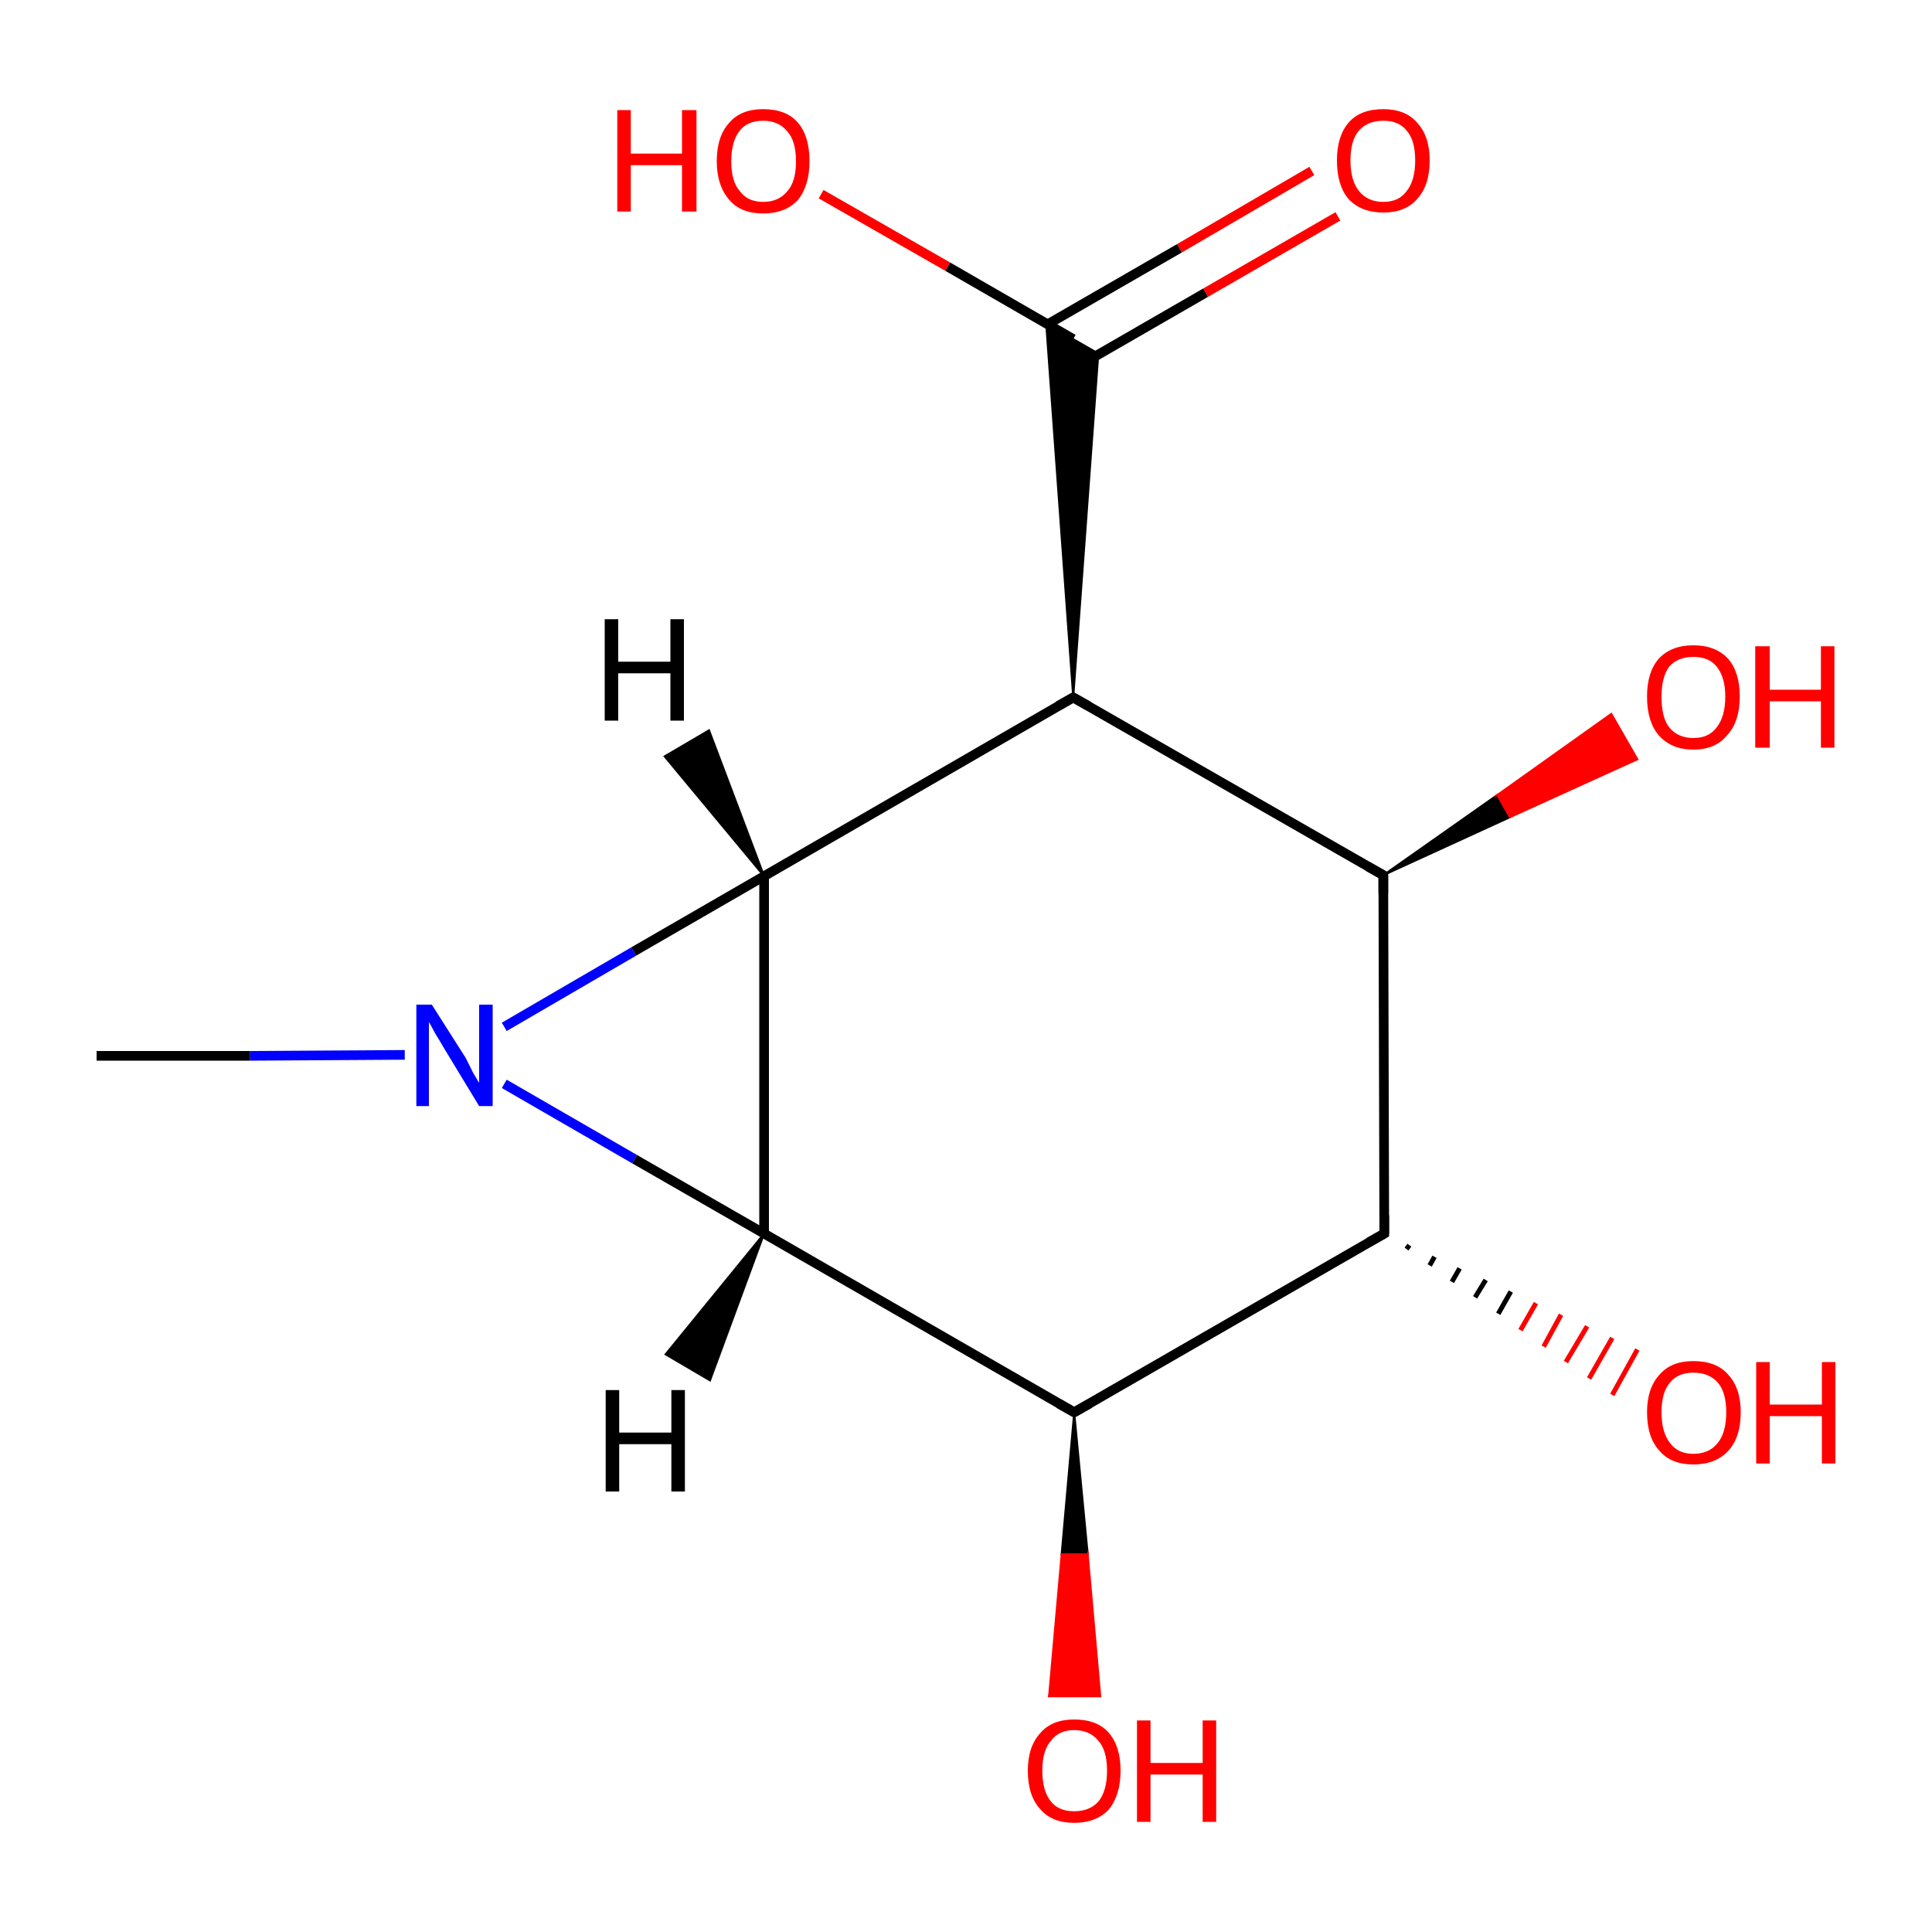 <?xml version='1.0' encoding='iso-8859-1'?>
<svg version='1.1' baseProfile='full'
              xmlns='http://www.w3.org/2000/svg'
                      xmlns:rdkit='http://www.rdkit.org/xml'
                      xmlns:xlink='http://www.w3.org/1999/xlink'
                  xml:space='preserve'
width='200px' height='200px' viewBox='0 0 200 200'>
<!-- END OF HEADER -->
<rect style='opacity:1.0;fill:#FFFFFF;stroke:none' width='200.0' height='200.0' x='0.0' y='0.0'> </rect>
<path class='bond-0 atom-13 atom-6' d='M 10.0,109.3 L 25.9,109.3' style='fill:none;fill-rule:evenodd;stroke:#000000;stroke-width:1.0px;stroke-linecap:butt;stroke-linejoin:miter;stroke-opacity:1' />
<path class='bond-0 atom-13 atom-6' d='M 25.9,109.3 L 41.9,109.2' style='fill:none;fill-rule:evenodd;stroke:#0000FF;stroke-width:1.0px;stroke-linecap:butt;stroke-linejoin:miter;stroke-opacity:1' />
<path class='bond-1 atom-6 atom-4' d='M 52.2,112.2 L 65.7,120.0' style='fill:none;fill-rule:evenodd;stroke:#0000FF;stroke-width:1.0px;stroke-linecap:butt;stroke-linejoin:miter;stroke-opacity:1' />
<path class='bond-1 atom-6 atom-4' d='M 65.7,120.0 L 79.1,127.7' style='fill:none;fill-rule:evenodd;stroke:#000000;stroke-width:1.0px;stroke-linecap:butt;stroke-linejoin:miter;stroke-opacity:1' />
<path class='bond-2 atom-6 atom-5' d='M 52.2,106.3 L 65.6,98.5' style='fill:none;fill-rule:evenodd;stroke:#0000FF;stroke-width:1.0px;stroke-linecap:butt;stroke-linejoin:miter;stroke-opacity:1' />
<path class='bond-2 atom-6 atom-5' d='M 65.6,98.5 L 79.1,90.7' style='fill:none;fill-rule:evenodd;stroke:#000000;stroke-width:1.0px;stroke-linecap:butt;stroke-linejoin:miter;stroke-opacity:1' />
<path class='bond-3 atom-4 atom-5' d='M 79.1,127.7 L 79.1,90.7' style='fill:none;fill-rule:evenodd;stroke:#000000;stroke-width:1.0px;stroke-linecap:butt;stroke-linejoin:miter;stroke-opacity:1' />
<path class='bond-4 atom-4 atom-3' d='M 79.1,127.7 L 111.2,146.2' style='fill:none;fill-rule:evenodd;stroke:#000000;stroke-width:1.0px;stroke-linecap:butt;stroke-linejoin:miter;stroke-opacity:1' />
<path class='bond-5 atom-5 atom-0' d='M 79.1,90.7 L 111.1,72.2' style='fill:none;fill-rule:evenodd;stroke:#000000;stroke-width:1.0px;stroke-linecap:butt;stroke-linejoin:miter;stroke-opacity:1' />
<path class='bond-6 atom-3 atom-8' d='M 111.2,146.2 L 112.6,160.9 L 109.9,160.9 Z' style='fill:#000000;fill-rule:evenodd;fill-opacity:1;stroke:#000000;stroke-width:0.2px;stroke-linecap:butt;stroke-linejoin:miter;stroke-miterlimit:10;stroke-opacity:1;' />
<path class='bond-6 atom-3 atom-8' d='M 112.6,160.9 L 108.6,175.6 L 113.9,175.6 Z' style='fill:#FF0000;fill-rule:evenodd;fill-opacity:1;stroke:#FF0000;stroke-width:0.2px;stroke-linecap:butt;stroke-linejoin:miter;stroke-miterlimit:10;stroke-opacity:1;' />
<path class='bond-6 atom-3 atom-8' d='M 112.6,160.9 L 109.9,160.9 L 108.6,175.6 Z' style='fill:#FF0000;fill-rule:evenodd;fill-opacity:1;stroke:#FF0000;stroke-width:0.2px;stroke-linecap:butt;stroke-linejoin:miter;stroke-miterlimit:10;stroke-opacity:1;' />
<path class='bond-7 atom-3 atom-2' d='M 111.2,146.2 L 143.3,127.7' style='fill:none;fill-rule:evenodd;stroke:#000000;stroke-width:1.0px;stroke-linecap:butt;stroke-linejoin:miter;stroke-opacity:1' />
<path class='bond-8 atom-0 atom-10' d='M 111.1,72.2 L 108.3,33.5 L 113.7,36.6 Z' style='fill:#000000;fill-rule:evenodd;fill-opacity:1;stroke:#000000;stroke-width:0.2px;stroke-linecap:butt;stroke-linejoin:miter;stroke-miterlimit:10;stroke-opacity:1;' />
<path class='bond-9 atom-0 atom-1' d='M 111.1,72.2 L 143.2,90.6' style='fill:none;fill-rule:evenodd;stroke:#000000;stroke-width:1.0px;stroke-linecap:butt;stroke-linejoin:miter;stroke-opacity:1' />
<path class='bond-10 atom-11 atom-10' d='M 138.5,22.4 L 124.8,30.3' style='fill:none;fill-rule:evenodd;stroke:#FF0000;stroke-width:1.0px;stroke-linecap:butt;stroke-linejoin:miter;stroke-opacity:1' />
<path class='bond-10 atom-11 atom-10' d='M 124.8,30.3 L 111.1,38.2' style='fill:none;fill-rule:evenodd;stroke:#000000;stroke-width:1.0px;stroke-linecap:butt;stroke-linejoin:miter;stroke-opacity:1' />
<path class='bond-10 atom-11 atom-10' d='M 135.8,17.7 L 122.1,25.7' style='fill:none;fill-rule:evenodd;stroke:#FF0000;stroke-width:1.0px;stroke-linecap:butt;stroke-linejoin:miter;stroke-opacity:1' />
<path class='bond-10 atom-11 atom-10' d='M 122.1,25.7 L 108.4,33.6' style='fill:none;fill-rule:evenodd;stroke:#000000;stroke-width:1.0px;stroke-linecap:butt;stroke-linejoin:miter;stroke-opacity:1' />
<path class='bond-11 atom-10 atom-12' d='M 111.1,35.1 L 98.1,27.6' style='fill:none;fill-rule:evenodd;stroke:#000000;stroke-width:1.0px;stroke-linecap:butt;stroke-linejoin:miter;stroke-opacity:1' />
<path class='bond-11 atom-10 atom-12' d='M 98.1,27.6 L 85.0,20.1' style='fill:none;fill-rule:evenodd;stroke:#FF0000;stroke-width:1.0px;stroke-linecap:butt;stroke-linejoin:miter;stroke-opacity:1' />
<path class='bond-12 atom-2 atom-7' d='M 145.9,128.9 L 145.6,129.3' style='fill:none;fill-rule:evenodd;stroke:#000000;stroke-width:0.5px;stroke-linecap:butt;stroke-linejoin:miter;stroke-opacity:1' />
<path class='bond-12 atom-2 atom-7' d='M 148.5,130.1 L 148.0,131.0' style='fill:none;fill-rule:evenodd;stroke:#000000;stroke-width:0.5px;stroke-linecap:butt;stroke-linejoin:miter;stroke-opacity:1' />
<path class='bond-12 atom-2 atom-7' d='M 151.1,131.3 L 150.3,132.7' style='fill:none;fill-rule:evenodd;stroke:#000000;stroke-width:0.5px;stroke-linecap:butt;stroke-linejoin:miter;stroke-opacity:1' />
<path class='bond-12 atom-2 atom-7' d='M 153.8,132.5 L 152.7,134.3' style='fill:none;fill-rule:evenodd;stroke:#000000;stroke-width:0.5px;stroke-linecap:butt;stroke-linejoin:miter;stroke-opacity:1' />
<path class='bond-12 atom-2 atom-7' d='M 156.4,133.7 L 155.1,136.0' style='fill:none;fill-rule:evenodd;stroke:#000000;stroke-width:0.5px;stroke-linecap:butt;stroke-linejoin:miter;stroke-opacity:1' />
<path class='bond-12 atom-2 atom-7' d='M 159.0,134.9 L 157.4,137.7' style='fill:none;fill-rule:evenodd;stroke:#FF0000;stroke-width:0.5px;stroke-linecap:butt;stroke-linejoin:miter;stroke-opacity:1' />
<path class='bond-12 atom-2 atom-7' d='M 161.6,136.1 L 159.8,139.4' style='fill:none;fill-rule:evenodd;stroke:#FF0000;stroke-width:0.5px;stroke-linecap:butt;stroke-linejoin:miter;stroke-opacity:1' />
<path class='bond-12 atom-2 atom-7' d='M 164.3,137.3 L 162.1,141.0' style='fill:none;fill-rule:evenodd;stroke:#FF0000;stroke-width:0.5px;stroke-linecap:butt;stroke-linejoin:miter;stroke-opacity:1' />
<path class='bond-12 atom-2 atom-7' d='M 166.9,138.5 L 164.5,142.7' style='fill:none;fill-rule:evenodd;stroke:#FF0000;stroke-width:0.5px;stroke-linecap:butt;stroke-linejoin:miter;stroke-opacity:1' />
<path class='bond-12 atom-2 atom-7' d='M 169.5,139.7 L 166.9,144.4' style='fill:none;fill-rule:evenodd;stroke:#FF0000;stroke-width:0.5px;stroke-linecap:butt;stroke-linejoin:miter;stroke-opacity:1' />
<path class='bond-13 atom-2 atom-1' d='M 143.3,127.7 L 143.2,90.6' style='fill:none;fill-rule:evenodd;stroke:#000000;stroke-width:1.0px;stroke-linecap:butt;stroke-linejoin:miter;stroke-opacity:1' />
<path class='bond-14 atom-1 atom-9' d='M 143.2,90.6 L 155.0,82.3 L 156.3,84.6 Z' style='fill:#000000;fill-rule:evenodd;fill-opacity:1;stroke:#000000;stroke-width:0.2px;stroke-linecap:butt;stroke-linejoin:miter;stroke-miterlimit:10;stroke-opacity:1;' />
<path class='bond-14 atom-1 atom-9' d='M 155.0,82.3 L 169.5,78.6 L 166.8,73.9 Z' style='fill:#FF0000;fill-rule:evenodd;fill-opacity:1;stroke:#FF0000;stroke-width:0.2px;stroke-linecap:butt;stroke-linejoin:miter;stroke-miterlimit:10;stroke-opacity:1;' />
<path class='bond-14 atom-1 atom-9' d='M 155.0,82.3 L 156.3,84.6 L 169.5,78.6 Z' style='fill:#FF0000;fill-rule:evenodd;fill-opacity:1;stroke:#FF0000;stroke-width:0.2px;stroke-linecap:butt;stroke-linejoin:miter;stroke-miterlimit:10;stroke-opacity:1;' />
<path class='bond-15 atom-4 atom-14' d='M 79.1,127.7 L 73.5,142.9 L 68.9,140.2 Z' style='fill:#000000;fill-rule:evenodd;fill-opacity:1;stroke:#000000;stroke-width:0.2px;stroke-linecap:butt;stroke-linejoin:miter;stroke-miterlimit:10;stroke-opacity:1;' />
<path class='bond-16 atom-5 atom-15' d='M 79.1,90.7 L 68.8,78.3 L 73.4,75.6 Z' style='fill:#000000;fill-rule:evenodd;fill-opacity:1;stroke:#000000;stroke-width:0.2px;stroke-linecap:butt;stroke-linejoin:miter;stroke-miterlimit:10;stroke-opacity:1;' />
<path d='M 109.5,73.1 L 111.1,72.2 L 112.7,73.1' style='fill:none;stroke:#000000;stroke-width:1.0px;stroke-linecap:butt;stroke-linejoin:miter;stroke-miterlimit:10;stroke-opacity:1;' />
<path d='M 141.6,89.7 L 143.2,90.6 L 143.2,92.5' style='fill:none;stroke:#000000;stroke-width:1.0px;stroke-linecap:butt;stroke-linejoin:miter;stroke-miterlimit:10;stroke-opacity:1;' />
<path d='M 141.7,128.6 L 143.3,127.7 L 143.3,125.8' style='fill:none;stroke:#000000;stroke-width:1.0px;stroke-linecap:butt;stroke-linejoin:miter;stroke-miterlimit:10;stroke-opacity:1;' />
<path d='M 109.6,145.3 L 111.2,146.2 L 112.8,145.3' style='fill:none;stroke:#000000;stroke-width:1.0px;stroke-linecap:butt;stroke-linejoin:miter;stroke-miterlimit:10;stroke-opacity:1;' />
<path class='atom-6' d='M 44.7 104.0
L 48.2 109.5
Q 48.5 110.1, 49.0 111.1
Q 49.6 112.1, 49.6 112.1
L 49.6 104.0
L 51.0 104.0
L 51.0 114.5
L 49.6 114.5
L 45.9 108.4
Q 45.5 107.7, 45.0 106.9
Q 44.6 106.1, 44.4 105.8
L 44.4 114.5
L 43.1 114.5
L 43.1 104.0
L 44.7 104.0
' fill='#0000FF'/>
<path class='atom-7' d='M 170.5 146.2
Q 170.5 143.7, 171.8 142.3
Q 173.0 140.9, 175.3 140.9
Q 177.7 140.9, 178.9 142.3
Q 180.2 143.7, 180.2 146.2
Q 180.2 148.8, 178.9 150.2
Q 177.6 151.6, 175.3 151.6
Q 173.0 151.6, 171.8 150.2
Q 170.5 148.8, 170.5 146.2
M 175.3 150.5
Q 176.9 150.5, 177.8 149.4
Q 178.7 148.3, 178.7 146.2
Q 178.7 144.1, 177.8 143.1
Q 176.9 142.1, 175.3 142.1
Q 173.7 142.1, 172.9 143.1
Q 172.0 144.1, 172.0 146.2
Q 172.0 148.3, 172.9 149.4
Q 173.7 150.5, 175.3 150.5
' fill='#FF0000'/>
<path class='atom-7' d='M 181.8 141.0
L 183.2 141.0
L 183.2 145.4
L 188.6 145.4
L 188.6 141.0
L 190.0 141.0
L 190.0 151.5
L 188.6 151.5
L 188.6 146.6
L 183.2 146.6
L 183.2 151.5
L 181.8 151.5
L 181.8 141.0
' fill='#FF0000'/>
<path class='atom-8' d='M 106.4 183.3
Q 106.4 180.8, 107.7 179.4
Q 108.9 178.0, 111.2 178.0
Q 113.6 178.0, 114.8 179.4
Q 116.0 180.8, 116.0 183.3
Q 116.0 185.8, 114.8 187.3
Q 113.5 188.7, 111.2 188.7
Q 108.9 188.7, 107.7 187.3
Q 106.4 185.9, 106.4 183.3
M 111.2 187.5
Q 112.8 187.5, 113.7 186.5
Q 114.6 185.4, 114.6 183.3
Q 114.6 181.2, 113.7 180.2
Q 112.8 179.1, 111.2 179.1
Q 109.6 179.1, 108.8 180.2
Q 107.9 181.2, 107.9 183.3
Q 107.9 185.4, 108.8 186.5
Q 109.6 187.5, 111.2 187.5
' fill='#FF0000'/>
<path class='atom-8' d='M 117.7 178.1
L 119.1 178.1
L 119.1 182.5
L 124.5 182.5
L 124.5 178.1
L 125.9 178.1
L 125.9 188.6
L 124.5 188.6
L 124.5 183.7
L 119.1 183.7
L 119.1 188.6
L 117.7 188.6
L 117.7 178.1
' fill='#FF0000'/>
<path class='atom-9' d='M 170.5 72.1
Q 170.5 69.6, 171.7 68.2
Q 173.0 66.8, 175.3 66.8
Q 177.6 66.8, 178.9 68.2
Q 180.1 69.6, 180.1 72.1
Q 180.1 74.7, 178.8 76.1
Q 177.6 77.6, 175.3 77.6
Q 173.0 77.6, 171.7 76.1
Q 170.5 74.7, 170.5 72.1
M 175.3 76.4
Q 176.9 76.4, 177.7 75.3
Q 178.6 74.2, 178.6 72.1
Q 178.6 70.1, 177.7 69.0
Q 176.9 68.0, 175.3 68.0
Q 173.7 68.0, 172.8 69.0
Q 172.0 70.1, 172.0 72.1
Q 172.0 74.3, 172.8 75.3
Q 173.7 76.4, 175.3 76.4
' fill='#FF0000'/>
<path class='atom-9' d='M 181.7 66.9
L 183.2 66.9
L 183.2 71.4
L 188.5 71.4
L 188.5 66.9
L 189.9 66.9
L 189.9 77.4
L 188.5 77.4
L 188.5 72.6
L 183.2 72.6
L 183.2 77.4
L 181.7 77.4
L 181.7 66.9
' fill='#FF0000'/>
<path class='atom-11' d='M 138.4 16.6
Q 138.4 14.1, 139.6 12.7
Q 140.8 11.3, 143.2 11.3
Q 145.5 11.3, 146.7 12.7
Q 148.0 14.1, 148.0 16.6
Q 148.0 19.2, 146.7 20.6
Q 145.5 22.0, 143.2 22.0
Q 140.9 22.0, 139.6 20.6
Q 138.4 19.2, 138.4 16.6
M 143.2 20.9
Q 144.8 20.9, 145.6 19.8
Q 146.5 18.7, 146.5 16.6
Q 146.5 14.5, 145.6 13.5
Q 144.8 12.5, 143.2 12.5
Q 141.6 12.5, 140.7 13.5
Q 139.8 14.5, 139.8 16.6
Q 139.8 18.7, 140.7 19.8
Q 141.6 20.9, 143.2 20.9
' fill='#FF0000'/>
<path class='atom-12' d='M 63.9 11.4
L 65.3 11.4
L 65.3 15.9
L 70.6 15.9
L 70.6 11.4
L 72.1 11.4
L 72.1 21.9
L 70.6 21.9
L 70.6 17.1
L 65.3 17.1
L 65.3 21.9
L 63.9 21.9
L 63.9 11.4
' fill='#FF0000'/>
<path class='atom-12' d='M 74.2 16.7
Q 74.2 14.1, 75.5 12.7
Q 76.7 11.3, 79.0 11.3
Q 81.4 11.3, 82.6 12.7
Q 83.8 14.1, 83.8 16.7
Q 83.8 19.2, 82.6 20.7
Q 81.3 22.1, 79.0 22.1
Q 76.7 22.1, 75.5 20.7
Q 74.2 19.2, 74.2 16.7
M 79.0 20.9
Q 80.6 20.9, 81.5 19.8
Q 82.4 18.8, 82.4 16.7
Q 82.4 14.6, 81.5 13.6
Q 80.6 12.5, 79.0 12.5
Q 77.4 12.5, 76.6 13.5
Q 75.7 14.6, 75.7 16.7
Q 75.7 18.8, 76.6 19.8
Q 77.4 20.9, 79.0 20.9
' fill='#FF0000'/>
<path class='atom-14' d='M 62.7 143.9
L 64.1 143.9
L 64.1 148.3
L 69.5 148.3
L 69.5 143.9
L 70.9 143.9
L 70.9 154.4
L 69.5 154.4
L 69.5 149.5
L 64.1 149.5
L 64.1 154.4
L 62.7 154.4
L 62.7 143.9
' fill='#000000'/>
<path class='atom-15' d='M 62.6 64.1
L 64.0 64.1
L 64.0 68.5
L 69.4 68.5
L 69.4 64.1
L 70.8 64.1
L 70.8 74.6
L 69.4 74.6
L 69.4 69.7
L 64.0 69.7
L 64.0 74.6
L 62.6 74.6
L 62.6 64.1
' fill='#000000'/>
</svg>
